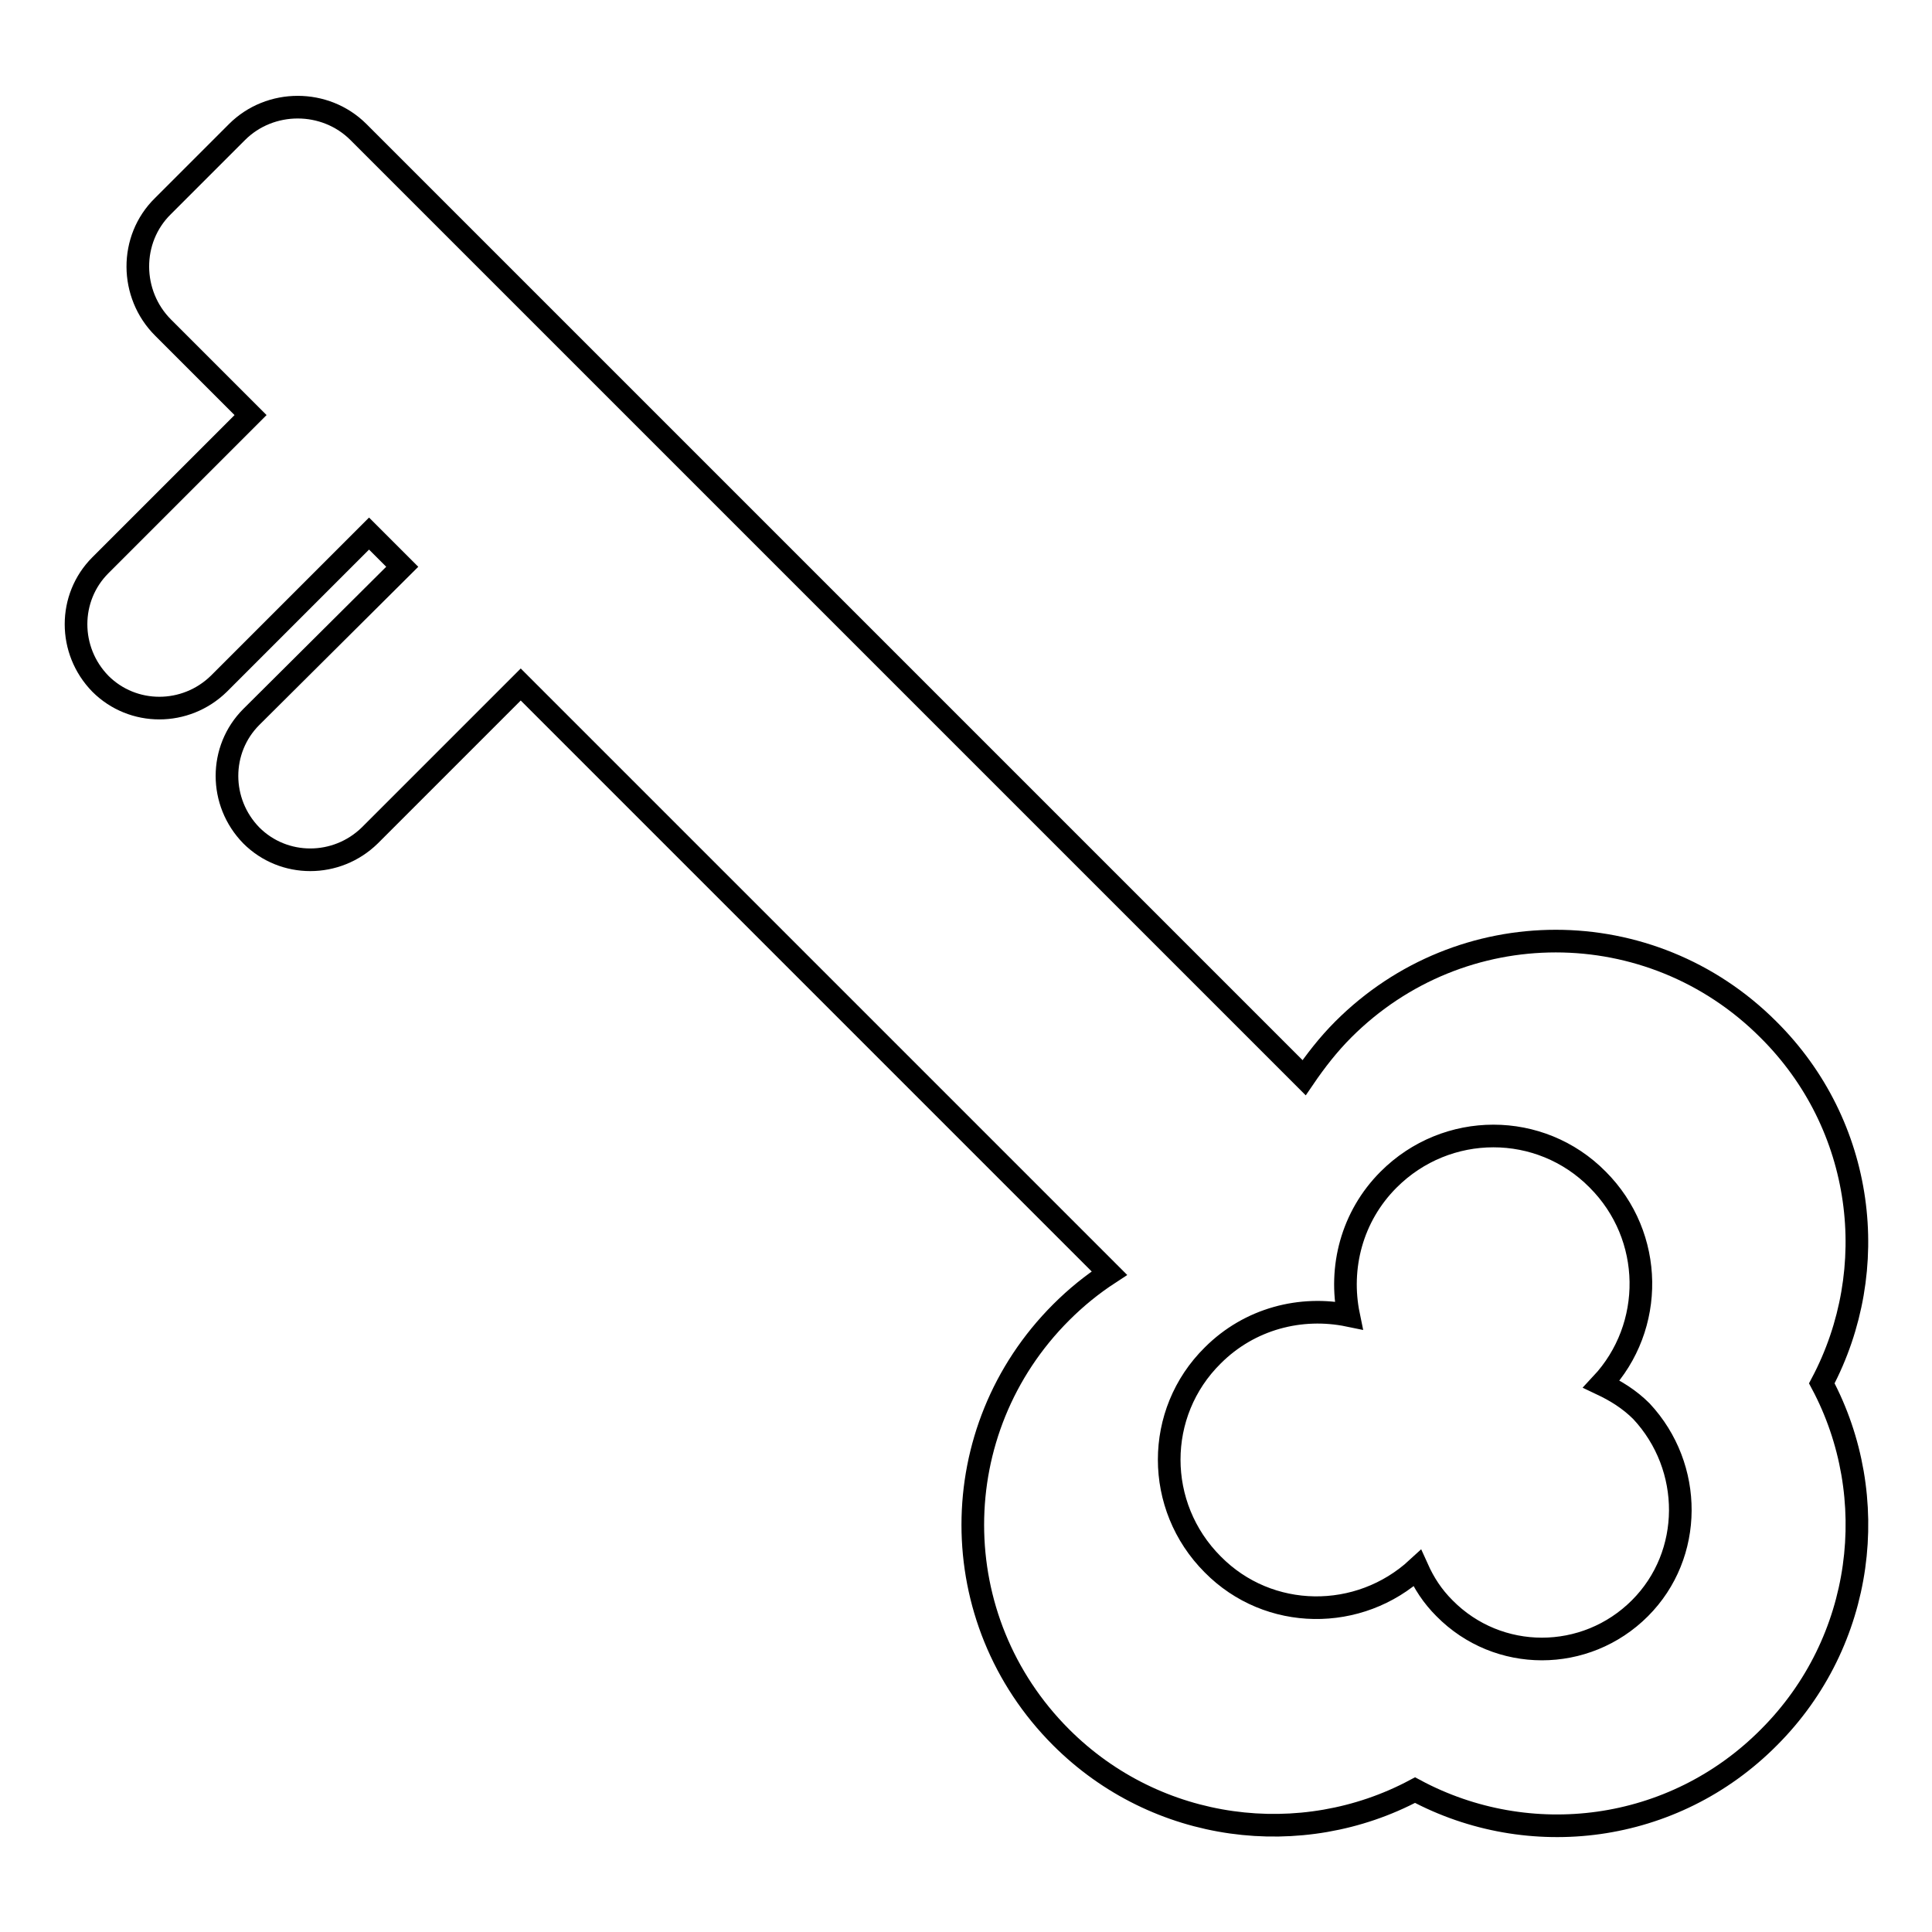 <?xml version="1.0" encoding="utf-8"?>
<!-- Svg Vector Icons : http://www.onlinewebfonts.com/icon -->
<!DOCTYPE svg PUBLIC "-//W3C//DTD SVG 1.1//EN" "http://www.w3.org/Graphics/SVG/1.1/DTD/svg11.dtd">
<svg version="1.1" xmlns="http://www.w3.org/2000/svg" xmlns:xlink="http://www.w3.org/1999/xlink" x="0px" y="0px" viewBox="0 0 256 256" enable-background="new 0 0 256 256" xml:space="preserve">
<g><g><g><g><path stroke-width="3" fill-opacity="0" stroke="#000000"  d="M234.3,136.4c-15.6-15.6-40.7-15.6-56.3,0c-2,2-3.7,4.2-5.2,6.4L47.5,17.5c-4.4-4.4-11.7-4.4-16.1,0l-9.8,9.8c-4.5,4.4-4.4,11.7,0,16.1l11.6,11.6L13.3,74.9c-4.3,4.3-4.3,11.3,0,15.7c4.3,4.3,11.3,4.3,15.7,0l19.9-19.9l4.4,4.4L33.3,95c-4.3,4.3-4.3,11.3,0,15.7c4.3,4.3,11.3,4.3,15.7,0L69,90.7l78,78c-2.3,1.5-4.4,3.2-6.4,5.2c-15.6,15.6-15.6,40.7,0,56.3c12.7,12.7,31.9,15,46.9,7c15.1,8.1,34.2,5.8,46.9-7c12.7-12.7,15-31.9,7-46.9C249.4,168.2,247.1,149.1,234.3,136.4z M217.3,213.1c-7.2,7.2-18.8,7.2-25.9,0c-1.6-1.6-2.7-3.3-3.6-5.3c-7.7,7.1-19.7,7-27.1-0.5c-7.7-7.7-7.7-20.1,0-27.7c4.9-4.9,11.7-6.6,18-5.3c-1.3-6.3,0.4-13.1,5.3-18c7.7-7.7,20.1-7.7,27.7,0c7.5,7.5,7.6,19.5,0.5,27.1c1.9,0.9,3.7,2,5.3,3.6C224.4,194.4,224.4,206,217.3,213.1z"/></g></g><g></g><g></g><g></g><g></g><g></g><g></g><g></g><g></g><g></g><g></g><g></g><g></g><g></g><g></g><g></g></g></g>
</svg>